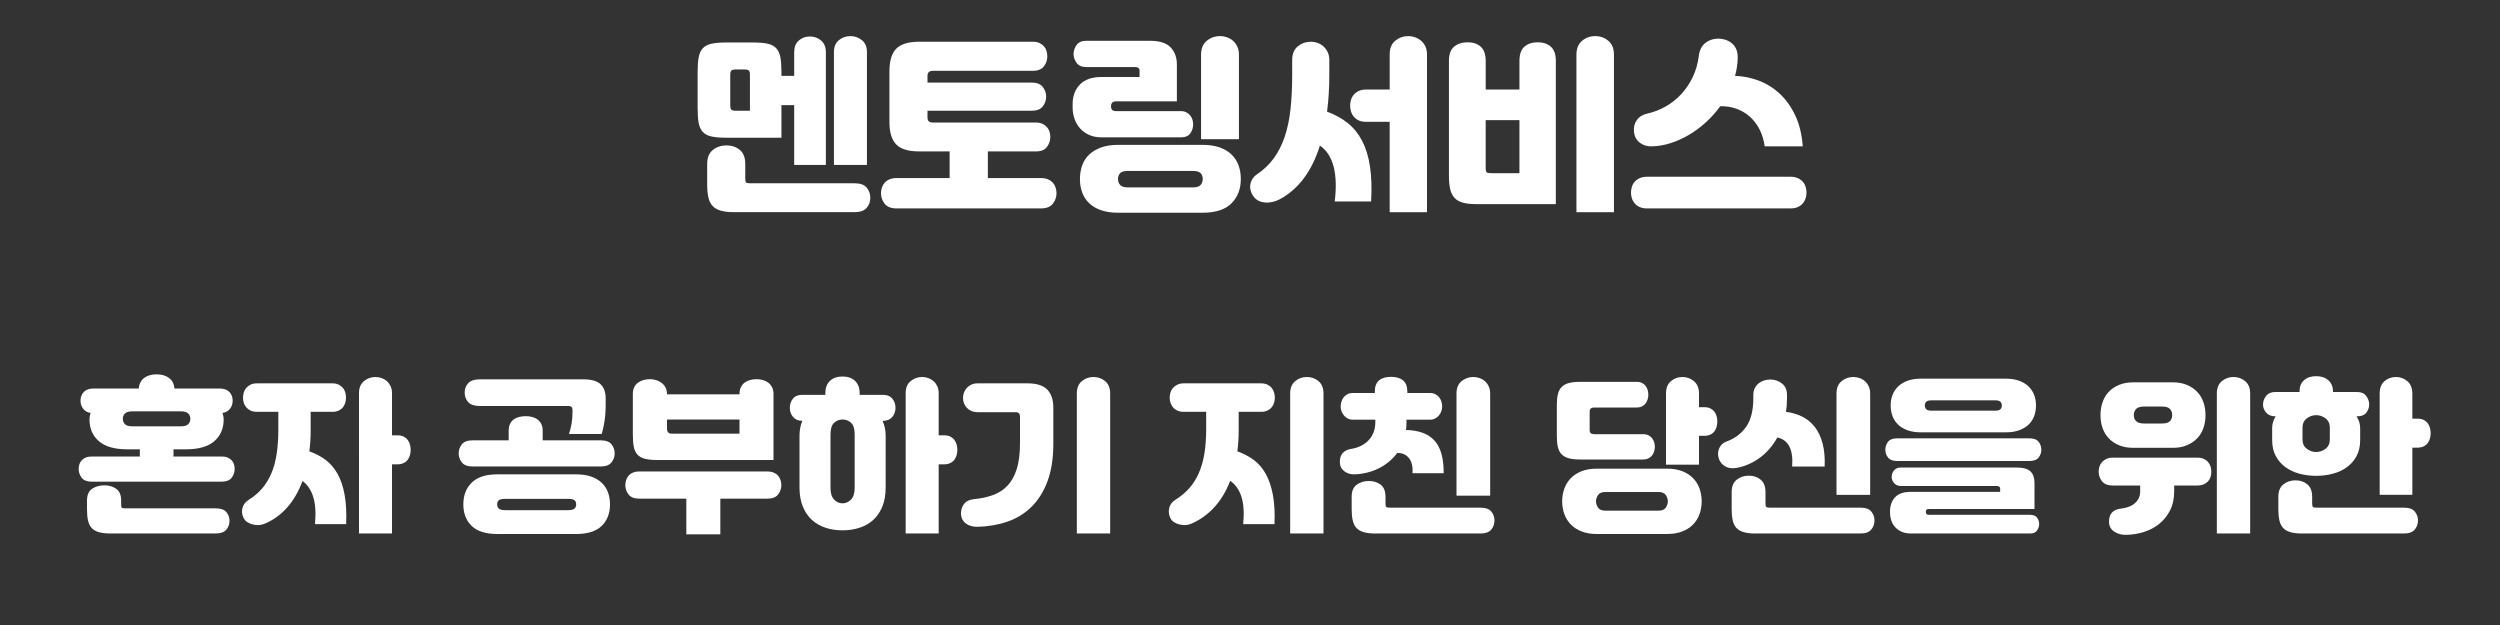 <?xml version="1.0" encoding="utf-8"?>
<!-- Generator: Adobe Illustrator 15.0.0, SVG Export Plug-In  -->
<!DOCTYPE svg PUBLIC "-//W3C//DTD SVG 1.1//EN" "http://www.w3.org/Graphics/SVG/1.1/DTD/svg11.dtd">
<svg version="1.1"
	 xmlns="http://www.w3.org/2000/svg" xmlns:xlink="http://www.w3.org/1999/xlink" xmlns:a="http://ns.adobe.com/AdobeSVGViewerExtensions/3.0/"
	 x="0px" y="0px" width="240px" height="60px" viewBox="120.5 17.5 240 60" enable-background="new 120.5 17.5 240 60"
	 xml:space="preserve">
<rect x="120.5" y="17.5" width="240" height="60" fill="#333333" stroke="none"/>
<defs>
</defs>
<rect x="0.5" y="0.5" fill="none" stroke="#DCDDDD" stroke-miterlimit="10" width="480" height="100"/>
<path fill="#FFFFFF" d="M190.262,30.722c-0.601,0-1.083-0.039-1.449-0.117c-0.366-0.078-0.648-0.225-0.846-0.441
	c-0.198-0.216-0.33-0.507-0.396-0.873c-0.066-0.366-0.099-0.837-0.099-1.413v-3.456c0-0.576,0.033-1.047,0.099-1.413
	c0.066-0.366,0.198-0.657,0.396-0.873c0.198-0.216,0.48-0.363,0.846-0.441c0.366-0.078,0.849-0.117,1.449-0.117h2.484
	c0.6,0,1.08,0.039,1.44,0.117c0.36,0.078,0.639,0.225,0.837,0.441c0.198,0.216,0.33,0.507,0.396,0.873
	c0.066,0.366,0.099,0.837,0.099,1.413v0.36h1.224v-2.25c0-0.504,0.146-0.885,0.441-1.143c0.294-0.258,0.651-0.387,1.071-0.387
	c0.408,0,0.765,0.129,1.071,0.387c0.306,0.258,0.459,0.639,0.459,1.143v10.8h-3.042V27.59h-1.224v3.132H190.262z M190.946,37.868
	c-0.504,0-0.921-0.048-1.251-0.145c-0.33-0.096-0.591-0.246-0.783-0.449c-0.192-0.205-0.327-0.475-0.405-0.811
	c-0.078-0.335-0.117-0.744-0.117-1.224v-1.998c0-0.612,0.183-1.062,0.549-1.35c0.366-0.288,0.801-0.432,1.305-0.432
	s0.93,0.144,1.278,0.432s0.522,0.738,0.522,1.35v1.404c0,0.204,0.03,0.33,0.09,0.378c0.06,0.048,0.192,0.072,0.396,0.072h10.008
	c0.552,0,0.942,0.141,1.17,0.423c0.228,0.282,0.342,0.603,0.342,0.963c0,0.372-0.117,0.696-0.351,0.972
	c-0.234,0.275-0.621,0.414-1.161,0.414H190.946z M191.126,24.17c-0.216,0-0.357,0.036-0.423,0.108
	c-0.066,0.072-0.099,0.21-0.099,0.414v2.916c0,0.204,0.033,0.342,0.099,0.414c0.066,0.072,0.207,0.108,0.423,0.108h1.368v-3.438
	c0-0.204-0.033-0.342-0.099-0.414c-0.066-0.072-0.207-0.108-0.423-0.108H191.126z M200.558,22.496c0-0.504,0.159-0.885,0.477-1.143
	c0.318-0.258,0.687-0.387,1.107-0.387c0.408,0,0.774,0.129,1.098,0.387c0.324,0.258,0.486,0.639,0.486,1.143v10.836h-3.168V22.496z"
	/>
<path fill="#FFFFFF" d="M211.664,34.592v-2.556h-2.916c-1.044,0-1.782-0.225-2.214-0.675c-0.432-0.45-0.648-1.161-0.648-2.133
	v-4.914c0-0.972,0.216-1.683,0.648-2.133c0.432-0.45,1.17-0.675,2.214-0.675h10.908c0.252,0,0.465,0.042,0.639,0.126
	c0.174,0.084,0.318,0.192,0.432,0.324c0.114,0.132,0.195,0.282,0.243,0.45c0.047,0.168,0.072,0.336,0.072,0.504
	c0,0.348-0.108,0.666-0.324,0.954c-0.216,0.288-0.57,0.432-1.062,0.432h-9.576c-0.36,0-0.54,0.156-0.54,0.468v0.666h10.008
	c0.504,0,0.861,0.144,1.071,0.432c0.209,0.288,0.315,0.594,0.315,0.918c0,0.336-0.108,0.646-0.324,0.927
	c-0.216,0.282-0.57,0.423-1.062,0.423H209.54v0.648c0,0.18,0.045,0.306,0.135,0.378c0.09,0.072,0.225,0.108,0.405,0.108h9.864
	c0.252,0,0.465,0.042,0.639,0.126c0.174,0.084,0.318,0.192,0.432,0.324c0.114,0.132,0.195,0.279,0.243,0.441
	c0.048,0.162,0.072,0.327,0.072,0.495c0,0.348-0.108,0.666-0.324,0.954c-0.216,0.288-0.57,0.432-1.062,0.432h-4.608v2.556h5.076
	c0.276,0,0.51,0.042,0.702,0.126c0.192,0.084,0.348,0.195,0.468,0.333c0.12,0.138,0.207,0.294,0.261,0.468
	c0.054,0.174,0.081,0.351,0.081,0.531c0,0.372-0.117,0.708-0.351,1.008c-0.234,0.3-0.621,0.45-1.161,0.45h-13.824
	c-0.54,0-0.927-0.15-1.161-0.45c-0.234-0.3-0.351-0.636-0.351-1.008c0-0.18,0.027-0.357,0.081-0.531
	c0.054-0.174,0.141-0.33,0.261-0.468c0.12-0.138,0.276-0.249,0.468-0.333c0.191-0.083,0.426-0.126,0.702-0.126H211.664z"/>
<path fill="#FFFFFF" d="M226.262,30.686c-0.457,0-0.858-0.078-1.206-0.234c-0.348-0.156-0.639-0.366-0.873-0.63
	c-0.234-0.264-0.411-0.57-0.531-0.918c-0.12-0.348-0.18-0.708-0.18-1.08v-0.342c0-0.768,0.234-1.392,0.702-1.872
	c0.468-0.479,1.164-0.72,2.088-0.72h3.636v-0.612c0-0.228-0.15-0.342-0.45-0.342h-4.68c-0.42,0-0.726-0.135-0.918-0.405
	c-0.192-0.27-0.288-0.549-0.288-0.837c0-0.312,0.096-0.603,0.288-0.873c0.192-0.27,0.498-0.405,0.918-0.405h6.138
	c0.912,0,1.569,0.21,1.971,0.63c0.402,0.42,0.603,0.966,0.603,1.638v3.546h-5.85c-0.168,0-0.288,0.042-0.36,0.126
	s-0.108,0.186-0.108,0.306v0.09c0,0.12,0.036,0.219,0.108,0.297c0.072,0.078,0.192,0.117,0.36,0.117h6.228
	c0.204,0,0.381,0.039,0.531,0.117c0.15,0.078,0.272,0.177,0.369,0.297s0.168,0.255,0.216,0.405c0.048,0.15,0.072,0.303,0.072,0.459
	c0,0.3-0.09,0.583-0.27,0.846c-0.18,0.264-0.486,0.396-0.918,0.396H226.262z M227.828,37.922c-0.624,0-1.167-0.081-1.629-0.243
	c-0.462-0.162-0.843-0.387-1.143-0.675c-0.3-0.288-0.522-0.63-0.666-1.026s-0.216-0.828-0.216-1.296
	c0-0.468,0.072-0.903,0.216-1.305c0.144-0.402,0.366-0.747,0.666-1.035c0.3-0.288,0.681-0.516,1.143-0.684
	c0.461-0.168,1.005-0.252,1.629-0.252h8.136c0.612,0,1.149,0.081,1.611,0.243c0.461,0.162,0.843,0.387,1.143,0.675
	c0.3,0.288,0.525,0.633,0.675,1.035c0.15,0.402,0.225,0.843,0.225,1.323c0,0.96-0.3,1.74-0.9,2.34c-0.6,0.6-1.518,0.899-2.754,0.899
	H227.828z M234.992,35.492c0.372,0,0.627-0.078,0.765-0.234c0.138-0.156,0.207-0.348,0.207-0.576s-0.069-0.414-0.207-0.558
	c-0.138-0.144-0.393-0.216-0.765-0.216H228.8c-0.372,0-0.627,0.072-0.765,0.216c-0.138,0.144-0.207,0.33-0.207,0.558
	s0.069,0.42,0.207,0.576c0.138,0.156,0.393,0.234,0.765,0.234H234.992z M235.802,22.748c0-0.588,0.183-1.032,0.549-1.332
	c0.366-0.3,0.789-0.45,1.269-0.45c0.228,0,0.453,0.039,0.675,0.117s0.417,0.192,0.585,0.342c0.168,0.15,0.303,0.336,0.405,0.558
	c0.102,0.222,0.153,0.477,0.153,0.765v8.118h-3.636V22.748z"/>
<path fill="#FFFFFF" d="M241.148,34.25c0.659-0.444,1.205-0.963,1.638-1.557c0.432-0.594,0.779-1.281,1.044-2.061
	c0.264-0.78,0.45-1.662,0.558-2.646c0.108-0.984,0.162-2.094,0.162-3.33v-1.404c0-0.576,0.181-1.011,0.54-1.305
	c0.36-0.293,0.774-0.441,1.242-0.441c0.228,0,0.45,0.039,0.666,0.117s0.405,0.192,0.567,0.342c0.161,0.15,0.294,0.333,0.396,0.549
	c0.102,0.216,0.153,0.462,0.153,0.738v1.386c0,1.296-0.072,2.49-0.216,3.582c0.756,0.276,1.415,0.639,1.979,1.089
	c0.564,0.45,1.026,1.02,1.386,1.71c0.36,0.69,0.612,1.512,0.756,2.466c0.145,0.954,0.181,2.073,0.108,3.357h-3.492
	c0.324-2.7-0.15-4.488-1.422-5.364c-0.78,2.472-2.063,4.188-3.852,5.148c-0.229,0.12-0.462,0.207-0.702,0.261
	c-0.24,0.055-0.475,0.072-0.702,0.055c-0.229-0.019-0.436-0.072-0.621-0.162c-0.187-0.09-0.339-0.214-0.459-0.369
	c-0.12-0.144-0.213-0.309-0.279-0.495c-0.065-0.186-0.093-0.378-0.081-0.576c0.013-0.198,0.069-0.393,0.172-0.585
	C240.791,34.562,240.943,34.394,241.148,34.25z M253.91,29.192h-2.286c-0.276,0-0.507-0.045-0.693-0.135
	c-0.186-0.09-0.342-0.21-0.468-0.36c-0.126-0.15-0.216-0.317-0.27-0.504c-0.055-0.186-0.081-0.369-0.081-0.549
	s0.026-0.363,0.081-0.549c0.054-0.186,0.141-0.351,0.261-0.495s0.275-0.264,0.468-0.36s0.426-0.144,0.702-0.144h2.286v-3.384
	c0-0.576,0.18-1.011,0.54-1.305c0.359-0.294,0.773-0.441,1.242-0.441c0.228,0,0.449,0.039,0.666,0.117
	c0.216,0.078,0.407,0.189,0.575,0.333s0.304,0.324,0.405,0.54s0.153,0.468,0.153,0.756v15.156h-3.582V29.192z"/>
<path fill="#FFFFFF" d="M262.208,37.094c-0.528,0-0.96-0.048-1.296-0.144c-0.336-0.097-0.601-0.252-0.792-0.468
	c-0.192-0.216-0.327-0.495-0.405-0.837s-0.117-0.759-0.117-1.251V23.342c0-0.636,0.168-1.092,0.504-1.368s0.769-0.414,1.297-0.414
	c0.516,0,0.933,0.141,1.251,0.423c0.317,0.282,0.477,0.735,0.477,1.359v2.754h3.24v-2.754c0-0.636,0.162-1.092,0.485-1.368
	c0.324-0.276,0.744-0.414,1.261-0.414c0.527,0,0.95,0.141,1.269,0.423c0.318,0.282,0.478,0.735,0.478,1.359v13.752H262.208z
	 M266.366,34.124V29.03h-3.24v4.626c0,0.205,0.033,0.333,0.099,0.387c0.066,0.054,0.201,0.081,0.405,0.081H266.366z M271.838,37.868
	v-15.12c0-0.588,0.18-1.032,0.54-1.332c0.36-0.3,0.78-0.45,1.26-0.45c0.48,0,0.9,0.15,1.261,0.45c0.359,0.3,0.54,0.744,0.54,1.332
	v15.12H271.838z"/>
<path fill="#FFFFFF" d="M292.376,34.466c0.276,0,0.513,0.045,0.711,0.135s0.36,0.207,0.486,0.351s0.216,0.309,0.27,0.495
	c0.055,0.187,0.081,0.369,0.081,0.549c0,0.192-0.03,0.378-0.09,0.558c-0.061,0.181-0.153,0.343-0.279,0.486
	s-0.285,0.258-0.477,0.342c-0.192,0.084-0.426,0.126-0.702,0.126h-13.752c-0.276,0-0.51-0.042-0.702-0.126s-0.351-0.198-0.477-0.342
	s-0.22-0.306-0.279-0.486c-0.061-0.18-0.09-0.366-0.09-0.558c0-0.18,0.026-0.363,0.081-0.549c0.054-0.186,0.144-0.351,0.27-0.495
	s0.288-0.261,0.486-0.351s0.435-0.135,0.711-0.135H292.376z M287.318,23.126c-0.013,0.54-0.097,1.092-0.252,1.656
	c0.756,0.024,1.506,0.174,2.25,0.45c0.743,0.276,1.415,0.69,2.016,1.242c0.6,0.552,1.101,1.248,1.503,2.088s0.645,1.836,0.729,2.988
	h-3.654c-0.084-0.612-0.252-1.161-0.504-1.647c-0.252-0.486-0.567-0.894-0.945-1.224s-0.807-0.579-1.287-0.747
	c-0.479-0.168-0.99-0.246-1.53-0.234c-0.407,0.564-0.87,1.08-1.386,1.548c-0.516,0.468-1.059,0.87-1.629,1.206
	s-1.158,0.6-1.764,0.792c-0.606,0.192-1.203,0.294-1.791,0.306c-0.444,0.012-0.828-0.104-1.152-0.351s-0.51-0.591-0.558-1.035
	c-0.049-0.432,0.042-0.81,0.27-1.134c0.228-0.324,0.57-0.534,1.026-0.63c0.588-0.132,1.161-0.354,1.719-0.666
	c0.558-0.312,1.059-0.705,1.503-1.179s0.816-1.023,1.116-1.647s0.498-1.314,0.594-2.07c0.072-0.576,0.303-0.999,0.693-1.269
	c0.39-0.27,0.837-0.387,1.341-0.351c0.528,0.048,0.948,0.234,1.26,0.558C287.198,22.1,287.342,22.55,287.318,23.126z"/>
<path fill="#FFFFFF" d="M137.156,60.636v0.688h4.624c0.224,0,0.416,0.034,0.576,0.104s0.291,0.16,0.392,0.272
	c0.101,0.111,0.173,0.24,0.216,0.384s0.064,0.291,0.064,0.44c0,0.31-0.096,0.589-0.288,0.84c-0.192,0.251-0.512,0.376-0.96,0.376
	H129.3c-0.448,0-0.768-0.125-0.96-0.376c-0.192-0.251-0.288-0.53-0.288-0.84c0-0.149,0.021-0.297,0.064-0.44
	c0.042-0.144,0.114-0.272,0.216-0.384c0.101-0.112,0.232-0.203,0.392-0.272s0.352-0.104,0.576-0.104h4.624v-0.688h-1.168
	c-1.248,0-2.17-0.261-2.768-0.784c-0.598-0.522-0.896-1.216-0.896-2.079c0-0.235,0.038-0.443,0.112-0.624
	c-0.31-0.054-0.55-0.189-0.72-0.408s-0.256-0.478-0.256-0.776c0-0.341,0.106-0.621,0.32-0.84s0.518-0.328,0.912-0.328h4.352
	c0.053-0.458,0.232-0.8,0.536-1.023c0.304-0.225,0.701-0.337,1.192-0.337c0.48,0,0.875,0.115,1.184,0.345
	c0.309,0.229,0.485,0.567,0.528,1.016h4.352c0.395,0,0.699,0.109,0.912,0.328s0.32,0.499,0.32,0.84c0,0.299-0.085,0.558-0.256,0.776
	c-0.171,0.219-0.411,0.354-0.72,0.408c0.032,0.096,0.059,0.194,0.08,0.296s0.032,0.21,0.032,0.328c0,0.863-0.299,1.557-0.896,2.079
	c-0.598,0.523-1.52,0.784-2.768,0.784H137.156z M131.14,68.716c-0.448,0-0.822-0.04-1.12-0.12c-0.299-0.08-0.534-0.211-0.704-0.392
	c-0.17-0.182-0.291-0.419-0.36-0.712s-0.104-0.658-0.104-1.096v-0.832c0-0.545,0.165-0.926,0.496-1.145
	c0.331-0.219,0.72-0.328,1.168-0.328c0.448,0,0.829,0.112,1.144,0.336c0.314,0.225,0.472,0.603,0.472,1.137v0.416
	c0,0.139,0.021,0.227,0.064,0.264c0.043,0.037,0.139,0.056,0.288,0.056h8.704c0.491,0,0.837,0.12,1.04,0.36s0.304,0.52,0.304,0.84
	c0,0.33-0.104,0.616-0.312,0.856c-0.208,0.239-0.552,0.359-1.032,0.359H131.14z M133.22,56.988c-0.32,0-0.555,0.063-0.704,0.191
	s-0.224,0.305-0.224,0.528c0,0.214,0.069,0.387,0.208,0.52c0.139,0.134,0.368,0.2,0.688,0.2h4.688c0.32,0,0.549-0.066,0.688-0.2
	c0.139-0.133,0.208-0.306,0.208-0.52c0-0.224-0.075-0.4-0.224-0.528s-0.384-0.191-0.704-0.191H133.22z"/>
<path fill="#FFFFFF" d="M147.22,57.036h-2.048c-0.245,0-0.451-0.04-0.616-0.12c-0.166-0.08-0.304-0.184-0.416-0.313
	c-0.112-0.128-0.192-0.274-0.24-0.439c-0.048-0.165-0.072-0.328-0.072-0.488s0.024-0.322,0.072-0.487
	c0.048-0.166,0.125-0.313,0.232-0.44c0.107-0.128,0.246-0.234,0.416-0.32c0.171-0.085,0.379-0.128,0.624-0.128h7.232
	c0.246,0,0.451,0.043,0.616,0.128c0.165,0.086,0.301,0.192,0.408,0.32c0.106,0.128,0.181,0.274,0.224,0.44
	c0.042,0.165,0.064,0.327,0.064,0.487s-0.024,0.323-0.072,0.488s-0.123,0.312-0.224,0.439c-0.102,0.129-0.237,0.232-0.408,0.313
	c-0.171,0.08-0.374,0.12-0.608,0.12h-2.08v1.728c0,0.374-0.011,0.731-0.032,1.072c-0.021,0.342-0.053,0.672-0.096,0.992
	c0.576,0.202,1.093,0.475,1.552,0.815c0.458,0.342,0.842,0.787,1.152,1.337c0.31,0.549,0.536,1.219,0.68,2.008
	s0.194,1.733,0.152,2.832h-2.992c0.096-1.066,0.04-1.937-0.168-2.608s-0.552-1.184-1.032-1.536c-0.374,1.014-0.87,1.867-1.488,2.561
	c-0.619,0.693-1.344,1.21-2.176,1.552c-0.171,0.074-0.354,0.114-0.552,0.12c-0.198,0.005-0.39-0.017-0.576-0.064
	s-0.357-0.122-0.512-0.224s-0.27-0.232-0.344-0.393c-0.16-0.298-0.2-0.612-0.12-0.943s0.28-0.598,0.6-0.8
	c0.501-0.31,0.931-0.673,1.288-1.088c0.357-0.416,0.653-0.899,0.888-1.448c0.235-0.55,0.405-1.176,0.512-1.88
	c0.106-0.704,0.16-1.499,0.16-2.385V57.036z M154.964,55.244c0-0.512,0.16-0.898,0.48-1.16c0.32-0.262,0.688-0.392,1.104-0.392
	c0.203,0,0.4,0.034,0.592,0.104s0.36,0.168,0.504,0.296s0.261,0.288,0.352,0.48c0.09,0.191,0.136,0.416,0.136,0.672v4.048h0.528
	c0.245,0,0.448,0.043,0.608,0.128c0.16,0.086,0.288,0.195,0.384,0.328c0.096,0.134,0.166,0.282,0.208,0.448
	c0.042,0.165,0.064,0.328,0.064,0.487c0,0.16-0.021,0.323-0.064,0.488c-0.042,0.166-0.112,0.314-0.208,0.448
	c-0.096,0.134-0.227,0.242-0.392,0.328c-0.166,0.085-0.366,0.128-0.6,0.128h-0.528v6.64h-3.168V55.244z"/>
<path fill="#FFFFFF" d="M169.332,59.772v-0.929c0-0.256,0.045-0.475,0.136-0.655c0.09-0.182,0.21-0.326,0.36-0.433
	c0.149-0.106,0.322-0.184,0.52-0.231c0.197-0.049,0.402-0.072,0.616-0.072c0.203,0,0.403,0.023,0.6,0.072
	c0.197,0.048,0.374,0.128,0.528,0.239c0.155,0.112,0.277,0.256,0.368,0.433c0.09,0.176,0.136,0.392,0.136,0.647v0.929h5.568
	c0.49,0,0.837,0.128,1.04,0.384s0.304,0.544,0.304,0.863c0,0.331-0.104,0.624-0.312,0.881c-0.208,0.256-0.552,0.384-1.032,0.384
	h-12.288c-0.48,0-0.824-0.128-1.032-0.384c-0.208-0.257-0.312-0.55-0.312-0.881c0-0.319,0.101-0.607,0.304-0.863
	s0.549-0.384,1.04-0.384H169.332z M168.244,68.764c-1.11,0-1.931-0.259-2.464-0.775c-0.533-0.518-0.8-1.208-0.8-2.072
	c0-0.854,0.267-1.547,0.8-2.08c0.534-0.533,1.354-0.8,2.464-0.8h7.552c0.555,0,1.035,0.069,1.44,0.208s0.744,0.336,1.016,0.592
	s0.475,0.561,0.608,0.912s0.2,0.741,0.2,1.168c0,0.864-0.267,1.555-0.8,2.072c-0.534,0.517-1.355,0.775-2.464,0.775H168.244z
	 M166.58,56.476c-0.523,0-0.899-0.122-1.128-0.367c-0.229-0.246-0.344-0.555-0.344-0.929c0-0.341,0.112-0.637,0.336-0.888
	c0.224-0.251,0.603-0.376,1.136-0.376h9.92c0.778,0,1.331,0.157,1.656,0.472c0.325,0.315,0.488,0.761,0.488,1.336v0.624
	c0,0.619-0.04,1.171-0.12,1.656s-0.168,0.872-0.264,1.16h-3.136c0.096-0.288,0.176-0.605,0.24-0.952
	c0.064-0.347,0.096-0.733,0.096-1.16v-0.224c0-0.234-0.133-0.353-0.4-0.353H166.58z M174.996,66.476c0.32,0,0.536-0.048,0.648-0.144
	s0.168-0.234,0.168-0.416s-0.056-0.314-0.168-0.4c-0.112-0.085-0.328-0.128-0.648-0.128h-5.952c-0.32,0-0.536,0.043-0.648,0.128
	c-0.112,0.086-0.168,0.219-0.168,0.4s0.056,0.32,0.168,0.416s0.328,0.144,0.648,0.144H174.996z"/>
<path fill="#FFFFFF" d="M189.652,65.372v3.424h-3.264v-3.424h-4.512c-0.48,0-0.824-0.134-1.032-0.4s-0.312-0.564-0.312-0.896
	c0-0.16,0.024-0.317,0.072-0.473c0.048-0.154,0.125-0.296,0.232-0.424s0.245-0.229,0.416-0.304c0.17-0.074,0.378-0.112,0.624-0.112
	h12.288c0.245,0,0.453,0.038,0.624,0.112c0.17,0.075,0.309,0.176,0.416,0.304c0.106,0.128,0.184,0.27,0.232,0.424
	c0.048,0.155,0.072,0.313,0.072,0.473c0,0.331-0.104,0.629-0.312,0.896s-0.552,0.4-1.032,0.4H189.652z M191.492,55.356v-0.032
	c0-0.256,0.045-0.475,0.136-0.656s0.21-0.328,0.36-0.44c0.149-0.111,0.323-0.194,0.52-0.247c0.197-0.054,0.403-0.08,0.616-0.08
	c0.203,0,0.402,0.026,0.6,0.08c0.197,0.053,0.371,0.136,0.52,0.247c0.149,0.112,0.272,0.259,0.368,0.44
	c0.096,0.182,0.144,0.4,0.144,0.656v6.336h-11.184c-0.48,0-0.872-0.04-1.176-0.12s-0.542-0.216-0.712-0.408
	c-0.171-0.191-0.286-0.445-0.344-0.76s-0.088-0.707-0.088-1.176v-3.872c0-0.256,0.045-0.475,0.136-0.656
	c0.09-0.182,0.213-0.328,0.368-0.44c0.155-0.111,0.331-0.194,0.528-0.247c0.197-0.054,0.402-0.08,0.616-0.08
	c0.203,0,0.4,0.029,0.592,0.088c0.192,0.059,0.365,0.146,0.52,0.264c0.154,0.117,0.28,0.267,0.376,0.448
	c0.096,0.182,0.144,0.399,0.144,0.656H191.492z M191.492,59.132v-1.359h-6.96v0.863c0,0.16,0.034,0.283,0.104,0.368
	c0.069,0.086,0.2,0.128,0.392,0.128H191.492z"/>
<path fill="#FFFFFF" d="M201.38,53.644c0.512,0,0.915,0.142,1.208,0.425c0.293,0.282,0.44,0.68,0.44,1.191v0.145h2.24
	c0.395,0,0.693,0.122,0.896,0.368c0.203,0.245,0.304,0.538,0.304,0.88c0,0.341-0.104,0.635-0.312,0.88s-0.504,0.368-0.888,0.368
	h-0.032c0.085,0.213,0.155,0.435,0.208,0.664s0.08,0.482,0.08,0.76V64.3c0,0.704-0.106,1.315-0.32,1.832
	c-0.213,0.518-0.504,0.944-0.872,1.28s-0.806,0.586-1.312,0.752c-0.507,0.165-1.054,0.248-1.64,0.248s-1.13-0.083-1.632-0.248
	c-0.501-0.166-0.936-0.416-1.304-0.752c-0.368-0.336-0.659-0.763-0.872-1.28c-0.213-0.517-0.32-1.128-0.32-1.832v-4.976
	c0-0.522,0.09-0.997,0.272-1.424c-0.384,0-0.68-0.123-0.888-0.368s-0.312-0.539-0.312-0.88c0-0.342,0.098-0.635,0.296-0.88
	c0.197-0.246,0.493-0.368,0.888-0.368h2.224V55.26c0-0.512,0.146-0.909,0.44-1.191C200.465,53.785,200.868,53.644,201.38,53.644z
	 M201.38,65.82c0.31,0,0.582-0.12,0.816-0.36c0.235-0.24,0.352-0.616,0.352-1.128v-5.136c0-0.522-0.115-0.891-0.344-1.104
	c-0.229-0.213-0.504-0.319-0.824-0.319c-0.31,0-0.579,0.106-0.808,0.319c-0.229,0.214-0.344,0.582-0.344,1.104v5.136
	c0,0.512,0.114,0.888,0.344,1.128S201.07,65.82,201.38,65.82z M207.444,55.244c0-0.512,0.16-0.898,0.48-1.16
	c0.32-0.262,0.688-0.392,1.104-0.392c0.203,0,0.4,0.034,0.592,0.104s0.36,0.168,0.504,0.296s0.261,0.288,0.352,0.48
	c0.09,0.191,0.136,0.416,0.136,0.672v4.048h0.528c0.245,0,0.448,0.043,0.608,0.128c0.16,0.086,0.288,0.195,0.384,0.328
	c0.096,0.134,0.166,0.282,0.208,0.448c0.042,0.165,0.064,0.328,0.064,0.487c0,0.16-0.021,0.323-0.064,0.488
	c-0.042,0.166-0.112,0.314-0.208,0.448c-0.096,0.134-0.227,0.242-0.392,0.328c-0.166,0.085-0.366,0.128-0.6,0.128h-0.528v6.64
	h-3.168V55.244z"/>
<path fill="#FFFFFF" d="M213.988,65.42c0.672-0.063,1.283-0.194,1.832-0.392s1.016-0.499,1.4-0.904
	c0.384-0.405,0.68-0.938,0.888-1.6c0.208-0.662,0.312-1.483,0.312-2.465v-2.592c0-0.117-0.035-0.213-0.104-0.288
	c-0.069-0.074-0.168-0.111-0.296-0.111h-3.648c-0.246,0-0.456-0.04-0.632-0.12c-0.176-0.08-0.323-0.185-0.44-0.313
	c-0.117-0.128-0.205-0.274-0.264-0.439c-0.059-0.166-0.088-0.334-0.088-0.504c0-0.16,0.029-0.323,0.088-0.488
	c0.059-0.165,0.146-0.314,0.264-0.448c0.118-0.133,0.264-0.242,0.44-0.328c0.176-0.085,0.386-0.128,0.632-0.128h4.736
	c0.907,0,1.552,0.203,1.936,0.608c0.384,0.405,0.576,0.981,0.576,1.728v3.44c0,1.43-0.189,2.646-0.568,3.647
	c-0.379,1.003-0.899,1.824-1.56,2.465c-0.662,0.64-1.438,1.109-2.328,1.407c-0.891,0.299-1.848,0.459-2.872,0.48
	c-0.192,0-0.384-0.027-0.576-0.08c-0.192-0.054-0.36-0.136-0.504-0.248s-0.259-0.253-0.344-0.424
	c-0.085-0.171-0.123-0.379-0.112-0.624c0.021-0.342,0.131-0.63,0.328-0.864S213.583,65.463,213.988,65.42z M223.876,68.716V55.276
	c0-0.522,0.16-0.918,0.48-1.185s0.693-0.399,1.12-0.399c0.426,0,0.8,0.133,1.12,0.399c0.32,0.267,0.48,0.662,0.48,1.185v13.439
	H223.876z"/>
<path fill="#FFFFFF" d="M236.292,57.036h-2.144c-0.246,0-0.454-0.04-0.624-0.12c-0.171-0.08-0.31-0.184-0.416-0.313
	c-0.106-0.128-0.187-0.274-0.24-0.439c-0.054-0.165-0.08-0.328-0.08-0.488s0.024-0.322,0.072-0.487
	c0.048-0.166,0.128-0.313,0.24-0.44c0.112-0.128,0.253-0.234,0.424-0.32c0.17-0.085,0.378-0.128,0.624-0.128h7.408
	c0.245,0,0.453,0.043,0.624,0.128c0.17,0.086,0.306,0.192,0.408,0.32s0.176,0.274,0.224,0.44c0.048,0.165,0.072,0.327,0.072,0.487
	s-0.024,0.323-0.072,0.488s-0.125,0.312-0.232,0.439c-0.107,0.129-0.246,0.232-0.416,0.313c-0.171,0.08-0.374,0.12-0.608,0.12
	h-2.144v1.728c0,0.374-0.011,0.731-0.032,1.072c-0.021,0.342-0.053,0.672-0.096,0.992c0.576,0.202,1.096,0.475,1.56,0.815
	c0.464,0.342,0.85,0.787,1.16,1.337c0.31,0.549,0.539,1.219,0.688,2.008s0.203,1.733,0.16,2.832h-3.008
	c0.106-1.077,0.05-1.955-0.168-2.632c-0.219-0.678-0.579-1.187-1.08-1.528c-0.395,1.023-0.912,1.88-1.552,2.567
	c-0.64,0.688-1.376,1.208-2.208,1.561c-0.171,0.074-0.354,0.114-0.552,0.12c-0.198,0.005-0.39-0.017-0.576-0.064
	s-0.357-0.122-0.512-0.224s-0.27-0.232-0.344-0.393c-0.149-0.298-0.187-0.612-0.112-0.943c0.074-0.331,0.272-0.598,0.592-0.8
	c0.512-0.32,0.952-0.686,1.32-1.097c0.368-0.41,0.675-0.891,0.92-1.439c0.246-0.55,0.427-1.174,0.544-1.872
	c0.117-0.698,0.176-1.496,0.176-2.393V57.036z M244.356,68.716V55.276c0-0.522,0.16-0.918,0.48-1.185s0.693-0.399,1.12-0.399
	c0.426,0,0.8,0.133,1.12,0.399c0.32,0.267,0.48,0.662,0.48,1.185v13.439H244.356z"/>
<path fill="#FFFFFF" d="M255.524,57.788v0.224c0,0.277-0.016,0.534-0.048,0.769c1.227,0.021,2.138,0.359,2.736,1.016
	c0.597,0.656,0.891,1.699,0.88,3.128H256.1c0.042-0.65-0.078-1.141-0.36-1.472c-0.283-0.331-0.654-0.485-1.112-0.464
	c-0.246,0.33-0.522,0.621-0.832,0.872c-0.31,0.25-0.643,0.461-1,0.632s-0.728,0.302-1.112,0.392
	c-0.384,0.091-0.768,0.142-1.152,0.152c-0.395,0.011-0.728-0.094-1-0.313c-0.272-0.218-0.408-0.509-0.408-0.872
	c0-0.373,0.093-0.661,0.28-0.863c0.187-0.203,0.44-0.331,0.76-0.385c0.736-0.117,1.314-0.402,1.736-0.855s0.632-1.032,0.632-1.736
	v-0.224h-2.16c-0.192,0-0.36-0.04-0.504-0.12s-0.264-0.179-0.36-0.296c-0.096-0.117-0.17-0.251-0.224-0.4
	c-0.054-0.149-0.08-0.298-0.08-0.447c0-0.139,0.021-0.286,0.064-0.44c0.042-0.154,0.112-0.296,0.208-0.424
	c0.096-0.128,0.218-0.232,0.368-0.313c0.149-0.08,0.325-0.12,0.528-0.12h2.112v-0.144c0-0.48,0.133-0.835,0.4-1.064
	c0.267-0.229,0.651-0.344,1.152-0.344c0.501,0,0.888,0.115,1.16,0.344c0.272,0.229,0.408,0.584,0.408,1.064v0.144h2.176
	c0.203,0,0.379,0.04,0.528,0.12c0.149,0.08,0.272,0.185,0.368,0.313c0.096,0.128,0.166,0.27,0.208,0.424s0.064,0.302,0.064,0.44
	c0,0.149-0.027,0.298-0.08,0.447c-0.054,0.149-0.128,0.283-0.224,0.4s-0.216,0.216-0.36,0.296s-0.312,0.12-0.504,0.12H255.524z
	 M252.532,68.716c-0.448,0-0.819-0.043-1.112-0.128s-0.525-0.219-0.696-0.399c-0.171-0.182-0.291-0.422-0.36-0.721
	c-0.069-0.298-0.104-0.661-0.104-1.088v-1.184c0-0.544,0.163-0.934,0.488-1.168c0.325-0.234,0.712-0.353,1.16-0.353
	c0.448,0,0.826,0.118,1.136,0.353c0.309,0.234,0.464,0.624,0.464,1.168v0.64c0,0.182,0.027,0.294,0.08,0.336
	c0.053,0.043,0.17,0.064,0.352,0.064h8.688c0.491,0,0.837,0.125,1.04,0.376c0.203,0.25,0.304,0.536,0.304,0.855
	c0,0.331-0.104,0.621-0.312,0.872s-0.552,0.376-1.032,0.376H252.532z M260.324,55.276c0-0.522,0.162-0.918,0.488-1.185
	c0.325-0.267,0.701-0.399,1.128-0.399c0.203,0,0.402,0.034,0.6,0.104c0.197,0.069,0.371,0.171,0.52,0.304
	c0.149,0.134,0.269,0.299,0.36,0.496c0.091,0.198,0.136,0.424,0.136,0.681v9.808h-3.232V55.276z"/>
<path fill="#FFFFFF" d="M277.62,54.156c0.202,0,0.376,0.037,0.52,0.111c0.144,0.075,0.261,0.174,0.352,0.297
	c0.09,0.122,0.154,0.258,0.192,0.407c0.037,0.149,0.056,0.294,0.056,0.433s-0.021,0.279-0.064,0.424
	c-0.042,0.144-0.106,0.274-0.192,0.392c-0.085,0.118-0.2,0.214-0.344,0.288c-0.144,0.075-0.318,0.112-0.52,0.112h-4.064
	c-0.299,0-0.448,0.128-0.448,0.384v1.776c0,0.149,0.037,0.253,0.112,0.312c0.074,0.059,0.186,0.088,0.336,0.088h4.672
	c0.203,0,0.378,0.038,0.528,0.112c0.149,0.075,0.267,0.171,0.352,0.288s0.149,0.245,0.192,0.384s0.064,0.277,0.064,0.416
	c0,0.149-0.021,0.296-0.064,0.44c-0.042,0.144-0.106,0.274-0.192,0.392s-0.203,0.214-0.352,0.288
	c-0.149,0.075-0.325,0.112-0.528,0.112h-6c-0.448,0-0.816-0.037-1.104-0.112c-0.288-0.074-0.52-0.2-0.696-0.376
	c-0.176-0.176-0.299-0.405-0.368-0.688c-0.069-0.282-0.104-0.632-0.104-1.048V56.38c0-0.416,0.035-0.765,0.104-1.048
	c0.069-0.282,0.192-0.512,0.368-0.688c0.176-0.176,0.408-0.301,0.696-0.376c0.288-0.074,0.656-0.111,1.104-0.111H277.62z
	 M270.468,65.628c0-0.427,0.069-0.832,0.208-1.216s0.344-0.718,0.616-1s0.616-0.507,1.032-0.672
	c0.416-0.165,0.901-0.248,1.456-0.248h6.768c0.544,0,1.024,0.08,1.44,0.24c0.416,0.159,0.763,0.381,1.04,0.664
	c0.277,0.282,0.485,0.615,0.624,1c0.139,0.384,0.208,0.794,0.208,1.231s-0.069,0.848-0.208,1.232c-0.139,0.384-0.347,0.717-0.624,1
	c-0.277,0.282-0.624,0.504-1.04,0.664c-0.416,0.159-0.896,0.239-1.44,0.239h-6.768c-0.555,0-1.04-0.082-1.456-0.248
	c-0.416-0.165-0.76-0.389-1.032-0.672c-0.272-0.282-0.478-0.613-0.616-0.992C270.537,66.474,270.468,66.065,270.468,65.628z
	 M273.716,65.628c0,0.203,0.064,0.402,0.192,0.6c0.128,0.198,0.368,0.297,0.72,0.297h5.072c0.352,0,0.592-0.099,0.72-0.297
	c0.128-0.197,0.192-0.396,0.192-0.6c0-0.202-0.064-0.402-0.192-0.6s-0.368-0.296-0.72-0.296h-5.072c-0.352,0-0.592,0.099-0.72,0.296
	C273.78,65.226,273.716,65.426,273.716,65.628z M280.436,55.276c0-0.522,0.157-0.918,0.472-1.185
	c0.314-0.267,0.685-0.399,1.112-0.399c0.416,0,0.784,0.136,1.104,0.407c0.32,0.272,0.48,0.664,0.48,1.177v1.312h0.496
	c0.245,0,0.448,0.043,0.608,0.128c0.16,0.086,0.288,0.192,0.384,0.32c0.096,0.128,0.166,0.274,0.208,0.439
	c0.042,0.166,0.064,0.328,0.064,0.488s-0.021,0.323-0.064,0.488s-0.112,0.314-0.208,0.448c-0.096,0.133-0.227,0.239-0.392,0.319
	c-0.166,0.08-0.366,0.12-0.6,0.12h-0.496v2.769h-3.168V55.276z"/>
<path fill="#FFFFFF" d="M286.244,59.884c0.8-0.288,1.429-0.76,1.888-1.416s0.688-1.576,0.688-2.76V55.42
	c0-0.256,0.048-0.478,0.144-0.664c0.096-0.187,0.221-0.341,0.376-0.464c0.155-0.122,0.331-0.213,0.528-0.272
	c0.197-0.058,0.402-0.088,0.616-0.088c0.416,0.011,0.781,0.142,1.096,0.393c0.314,0.251,0.472,0.616,0.472,1.096v0.288
	c0,0.47-0.032,0.912-0.096,1.328c0.576,0.074,1.099,0.229,1.568,0.464s0.869,0.565,1.2,0.992c0.331,0.427,0.578,0.952,0.744,1.576
	s0.232,1.362,0.2,2.216h-3.12c0.117-1.632-0.357-2.561-1.424-2.784c-0.48,0.854-1.075,1.525-1.784,2.016
	c-0.709,0.491-1.442,0.795-2.2,0.912c-0.406,0.064-0.752,0.008-1.04-0.168s-0.486-0.418-0.592-0.728
	c-0.117-0.362-0.104-0.698,0.04-1.008S285.924,60.002,286.244,59.884z M289.012,68.716c-0.448,0-0.819-0.043-1.112-0.128
	s-0.525-0.219-0.696-0.399c-0.171-0.182-0.291-0.422-0.36-0.721c-0.069-0.298-0.104-0.661-0.104-1.088v-1.632
	c0-0.544,0.163-0.944,0.488-1.2c0.325-0.256,0.712-0.384,1.16-0.384c0.448,0,0.826,0.128,1.136,0.384
	c0.309,0.256,0.464,0.656,0.464,1.2v1.088c0,0.182,0.027,0.294,0.08,0.336c0.053,0.043,0.17,0.064,0.352,0.064h8.688
	c0.491,0,0.837,0.125,1.04,0.376c0.203,0.25,0.304,0.536,0.304,0.855c0,0.331-0.104,0.621-0.312,0.872s-0.552,0.376-1.032,0.376
	H289.012z M296.804,55.276c0-0.522,0.162-0.918,0.488-1.185c0.325-0.267,0.701-0.399,1.128-0.399c0.203,0,0.402,0.034,0.6,0.104
	c0.197,0.069,0.371,0.171,0.52,0.304c0.149,0.134,0.269,0.299,0.36,0.496c0.091,0.198,0.136,0.424,0.136,0.681v9.728h-3.232V55.276z
	"/>
<path fill="#FFFFFF" d="M315.316,59.58c0.427,0,0.725,0.112,0.896,0.336c0.17,0.224,0.256,0.475,0.256,0.752
	c0,0.288-0.088,0.542-0.264,0.76c-0.176,0.219-0.472,0.328-0.888,0.328h-12.672c-0.416,0-0.712-0.109-0.888-0.328
	c-0.176-0.218-0.264-0.472-0.264-0.76c0-0.277,0.085-0.528,0.256-0.752c0.17-0.224,0.469-0.336,0.896-0.336H315.316z
	 M303.956,68.716c-0.342,0-0.64-0.056-0.896-0.168s-0.467-0.262-0.632-0.448c-0.166-0.187-0.288-0.402-0.368-0.647
	s-0.12-0.507-0.12-0.784V66.62c0-0.565,0.16-1.024,0.48-1.376c0.32-0.353,0.832-0.528,1.536-0.528h8.56v-0.304
	c0-0.171-0.112-0.256-0.336-0.256h-9.168c-0.299,0-0.526-0.094-0.68-0.28c-0.155-0.187-0.232-0.387-0.232-0.6
	c0-0.214,0.072-0.416,0.216-0.608s0.376-0.288,0.696-0.288h11.008c0.683,0,1.152,0.126,1.408,0.376
	c0.256,0.251,0.384,0.622,0.384,1.112v2.496h-10.128c-0.118,0-0.198,0.023-0.24,0.071c-0.042,0.049-0.064,0.115-0.064,0.2
	c0,0.086,0.021,0.155,0.064,0.208c0.042,0.054,0.123,0.08,0.24,0.08h9.712c0.309,0,0.53,0.094,0.664,0.28
	c0.133,0.187,0.2,0.392,0.2,0.616c0,0.191-0.064,0.389-0.192,0.592c-0.128,0.202-0.352,0.304-0.672,0.304H303.956z M315.956,56.428
	c0,0.363-0.059,0.702-0.176,1.017c-0.117,0.314-0.296,0.586-0.536,0.815c-0.24,0.229-0.542,0.411-0.904,0.544
	c-0.363,0.134-0.794,0.2-1.296,0.2h-8.128c-0.501,0-0.934-0.066-1.296-0.2c-0.363-0.133-0.664-0.314-0.904-0.544
	c-0.24-0.229-0.418-0.501-0.536-0.815c-0.118-0.314-0.176-0.653-0.176-1.017c0-0.362,0.059-0.698,0.176-1.008
	c0.117-0.31,0.296-0.581,0.536-0.816c0.24-0.234,0.542-0.418,0.904-0.552c0.362-0.133,0.794-0.2,1.296-0.2h8.128
	c0.501,0,0.933,0.067,1.296,0.2c0.363,0.134,0.664,0.317,0.904,0.552c0.24,0.235,0.418,0.507,0.536,0.816
	C315.897,55.729,315.956,56.065,315.956,56.428z M312.676,56.428c0-0.149-0.045-0.269-0.136-0.359
	c-0.091-0.091-0.259-0.137-0.504-0.137h-6.112c-0.245,0-0.414,0.046-0.504,0.137c-0.091,0.091-0.136,0.21-0.136,0.359
	s0.045,0.27,0.136,0.36c0.09,0.091,0.259,0.136,0.504,0.136h6.112c0.245,0,0.413-0.045,0.504-0.136
	C312.63,56.697,312.676,56.577,312.676,56.428z"/>
<path fill="#FFFFFF" d="M324.084,66.332c0.245-0.032,0.482-0.085,0.712-0.16c0.229-0.074,0.429-0.181,0.6-0.32
	c0.17-0.138,0.307-0.304,0.408-0.495c0.101-0.192,0.152-0.416,0.152-0.673v-0.575h-2.624c-0.48,0-0.827-0.137-1.04-0.408
	c-0.213-0.272-0.32-0.579-0.32-0.92c0-0.16,0.024-0.32,0.072-0.48s0.128-0.304,0.24-0.432c0.112-0.128,0.253-0.232,0.424-0.313
	c0.17-0.08,0.378-0.12,0.624-0.12h8.112c0.246,0,0.453,0.04,0.624,0.12c0.17,0.08,0.31,0.185,0.416,0.313s0.184,0.271,0.232,0.432
	c0.048,0.16,0.072,0.32,0.072,0.48c0,0.171-0.024,0.336-0.072,0.496c-0.048,0.159-0.128,0.301-0.24,0.424
	c-0.112,0.122-0.253,0.222-0.424,0.296c-0.17,0.074-0.374,0.112-0.608,0.112h-2.224v0.575c0,0.694-0.13,1.297-0.392,1.809
	c-0.262,0.512-0.605,0.941-1.032,1.288s-0.917,0.607-1.472,0.784c-0.555,0.176-1.125,0.269-1.712,0.279
	c-0.448,0.011-0.832-0.093-1.152-0.312s-0.485-0.521-0.496-0.904C322.953,66.85,323.327,66.418,324.084,66.332z M325.3,60.492
	c-0.522,0-0.981-0.083-1.376-0.248s-0.723-0.387-0.984-0.664c-0.262-0.277-0.458-0.605-0.592-0.984
	c-0.134-0.378-0.2-0.786-0.2-1.224v-0.048c0-0.427,0.066-0.832,0.2-1.216c0.133-0.385,0.33-0.715,0.592-0.992
	c0.261-0.277,0.589-0.499,0.984-0.664s0.854-0.248,1.376-0.248h3.776c0.522,0,0.979,0.083,1.368,0.248s0.717,0.387,0.984,0.664
	s0.467,0.607,0.6,0.992c0.133,0.384,0.2,0.789,0.2,1.216v0.048c0,0.438-0.067,0.846-0.2,1.224c-0.133,0.379-0.333,0.707-0.6,0.984
	s-0.595,0.499-0.984,0.664s-0.845,0.248-1.368,0.248H325.3z M325.348,57.388c0,0.214,0.074,0.396,0.224,0.544
	c0.149,0.149,0.411,0.225,0.784,0.225h1.68c0.373,0,0.632-0.075,0.776-0.225c0.144-0.148,0.216-0.33,0.216-0.544v-0.08
	c0-0.213-0.072-0.396-0.216-0.552c-0.144-0.154-0.403-0.231-0.776-0.231h-1.68c-0.374,0-0.635,0.077-0.784,0.231
	c-0.149,0.155-0.224,0.339-0.224,0.552V57.388z M333.316,68.716V55.276c0-0.522,0.16-0.918,0.48-1.185s0.693-0.399,1.12-0.399
	c0.426,0,0.8,0.133,1.12,0.399c0.32,0.267,0.48,0.662,0.48,1.185v13.439H333.316z"/>
<path fill="#FFFFFF" d="M342.852,63.18c-0.565,0-1.104-0.069-1.616-0.208c-0.512-0.138-0.96-0.349-1.344-0.632
	c-0.384-0.282-0.691-0.637-0.92-1.063c-0.229-0.427-0.344-0.934-0.344-1.521v-1.168c0-0.213,0.029-0.41,0.088-0.592
	s0.142-0.357,0.248-0.528h-0.016c-0.395,0-0.693-0.117-0.896-0.352s-0.304-0.496-0.304-0.784s0.099-0.56,0.296-0.816
	c0.197-0.256,0.493-0.384,0.888-0.384h2.32V55.1c0-0.479,0.146-0.848,0.44-1.104s0.68-0.384,1.16-0.384s0.869,0.131,1.168,0.392
	c0.298,0.262,0.448,0.627,0.448,1.096v0.032h2.304c0.405,0,0.701,0.128,0.888,0.384c0.187,0.257,0.28,0.528,0.28,0.816
	s-0.091,0.55-0.272,0.784c-0.182,0.234-0.475,0.352-0.88,0.352h-0.064c0.234,0.353,0.352,0.726,0.352,1.12v1.168
	c0,0.587-0.115,1.094-0.344,1.521s-0.536,0.781-0.92,1.063c-0.384,0.283-0.832,0.494-1.344,0.632
	C343.956,63.11,343.417,63.18,342.852,63.18z M341.492,68.716c-0.448,0-0.819-0.043-1.112-0.128s-0.525-0.219-0.696-0.399
	c-0.171-0.182-0.291-0.422-0.36-0.721c-0.069-0.298-0.104-0.661-0.104-1.088v-1.184c0-0.544,0.163-0.944,0.488-1.2
	c0.325-0.256,0.712-0.384,1.16-0.384c0.448,0,0.826,0.128,1.136,0.384c0.309,0.256,0.464,0.656,0.464,1.2v0.64
	c0,0.182,0.027,0.294,0.08,0.336c0.053,0.043,0.17,0.064,0.352,0.064h8.384c0.49,0,0.837,0.125,1.04,0.376
	c0.203,0.25,0.304,0.536,0.304,0.855c0,0.331-0.104,0.621-0.312,0.872s-0.552,0.376-1.032,0.376H341.492z M342.852,60.892
	c0.331,0,0.632-0.104,0.904-0.312s0.408-0.51,0.408-0.904v-1.104c0-0.395-0.136-0.696-0.408-0.904s-0.573-0.312-0.904-0.312
	c-0.331,0-0.632,0.104-0.904,0.312s-0.408,0.51-0.408,0.904v1.104c0,0.395,0.136,0.696,0.408,0.904S342.521,60.892,342.852,60.892z
	 M348.948,55.276c0-0.522,0.155-0.918,0.464-1.185c0.309-0.267,0.677-0.399,1.104-0.399c0.416,0,0.781,0.136,1.096,0.407
	c0.314,0.272,0.472,0.664,0.472,1.177v2.416h0.496c0.245,0,0.448,0.042,0.608,0.128c0.16,0.085,0.288,0.194,0.384,0.328
	c0.096,0.133,0.166,0.282,0.208,0.447c0.042,0.166,0.064,0.328,0.064,0.488s-0.021,0.323-0.064,0.488s-0.112,0.314-0.208,0.447
	c-0.096,0.134-0.227,0.243-0.392,0.328c-0.166,0.086-0.366,0.128-0.6,0.128h-0.496v4.528h-3.136V55.276z"/>
</svg>
